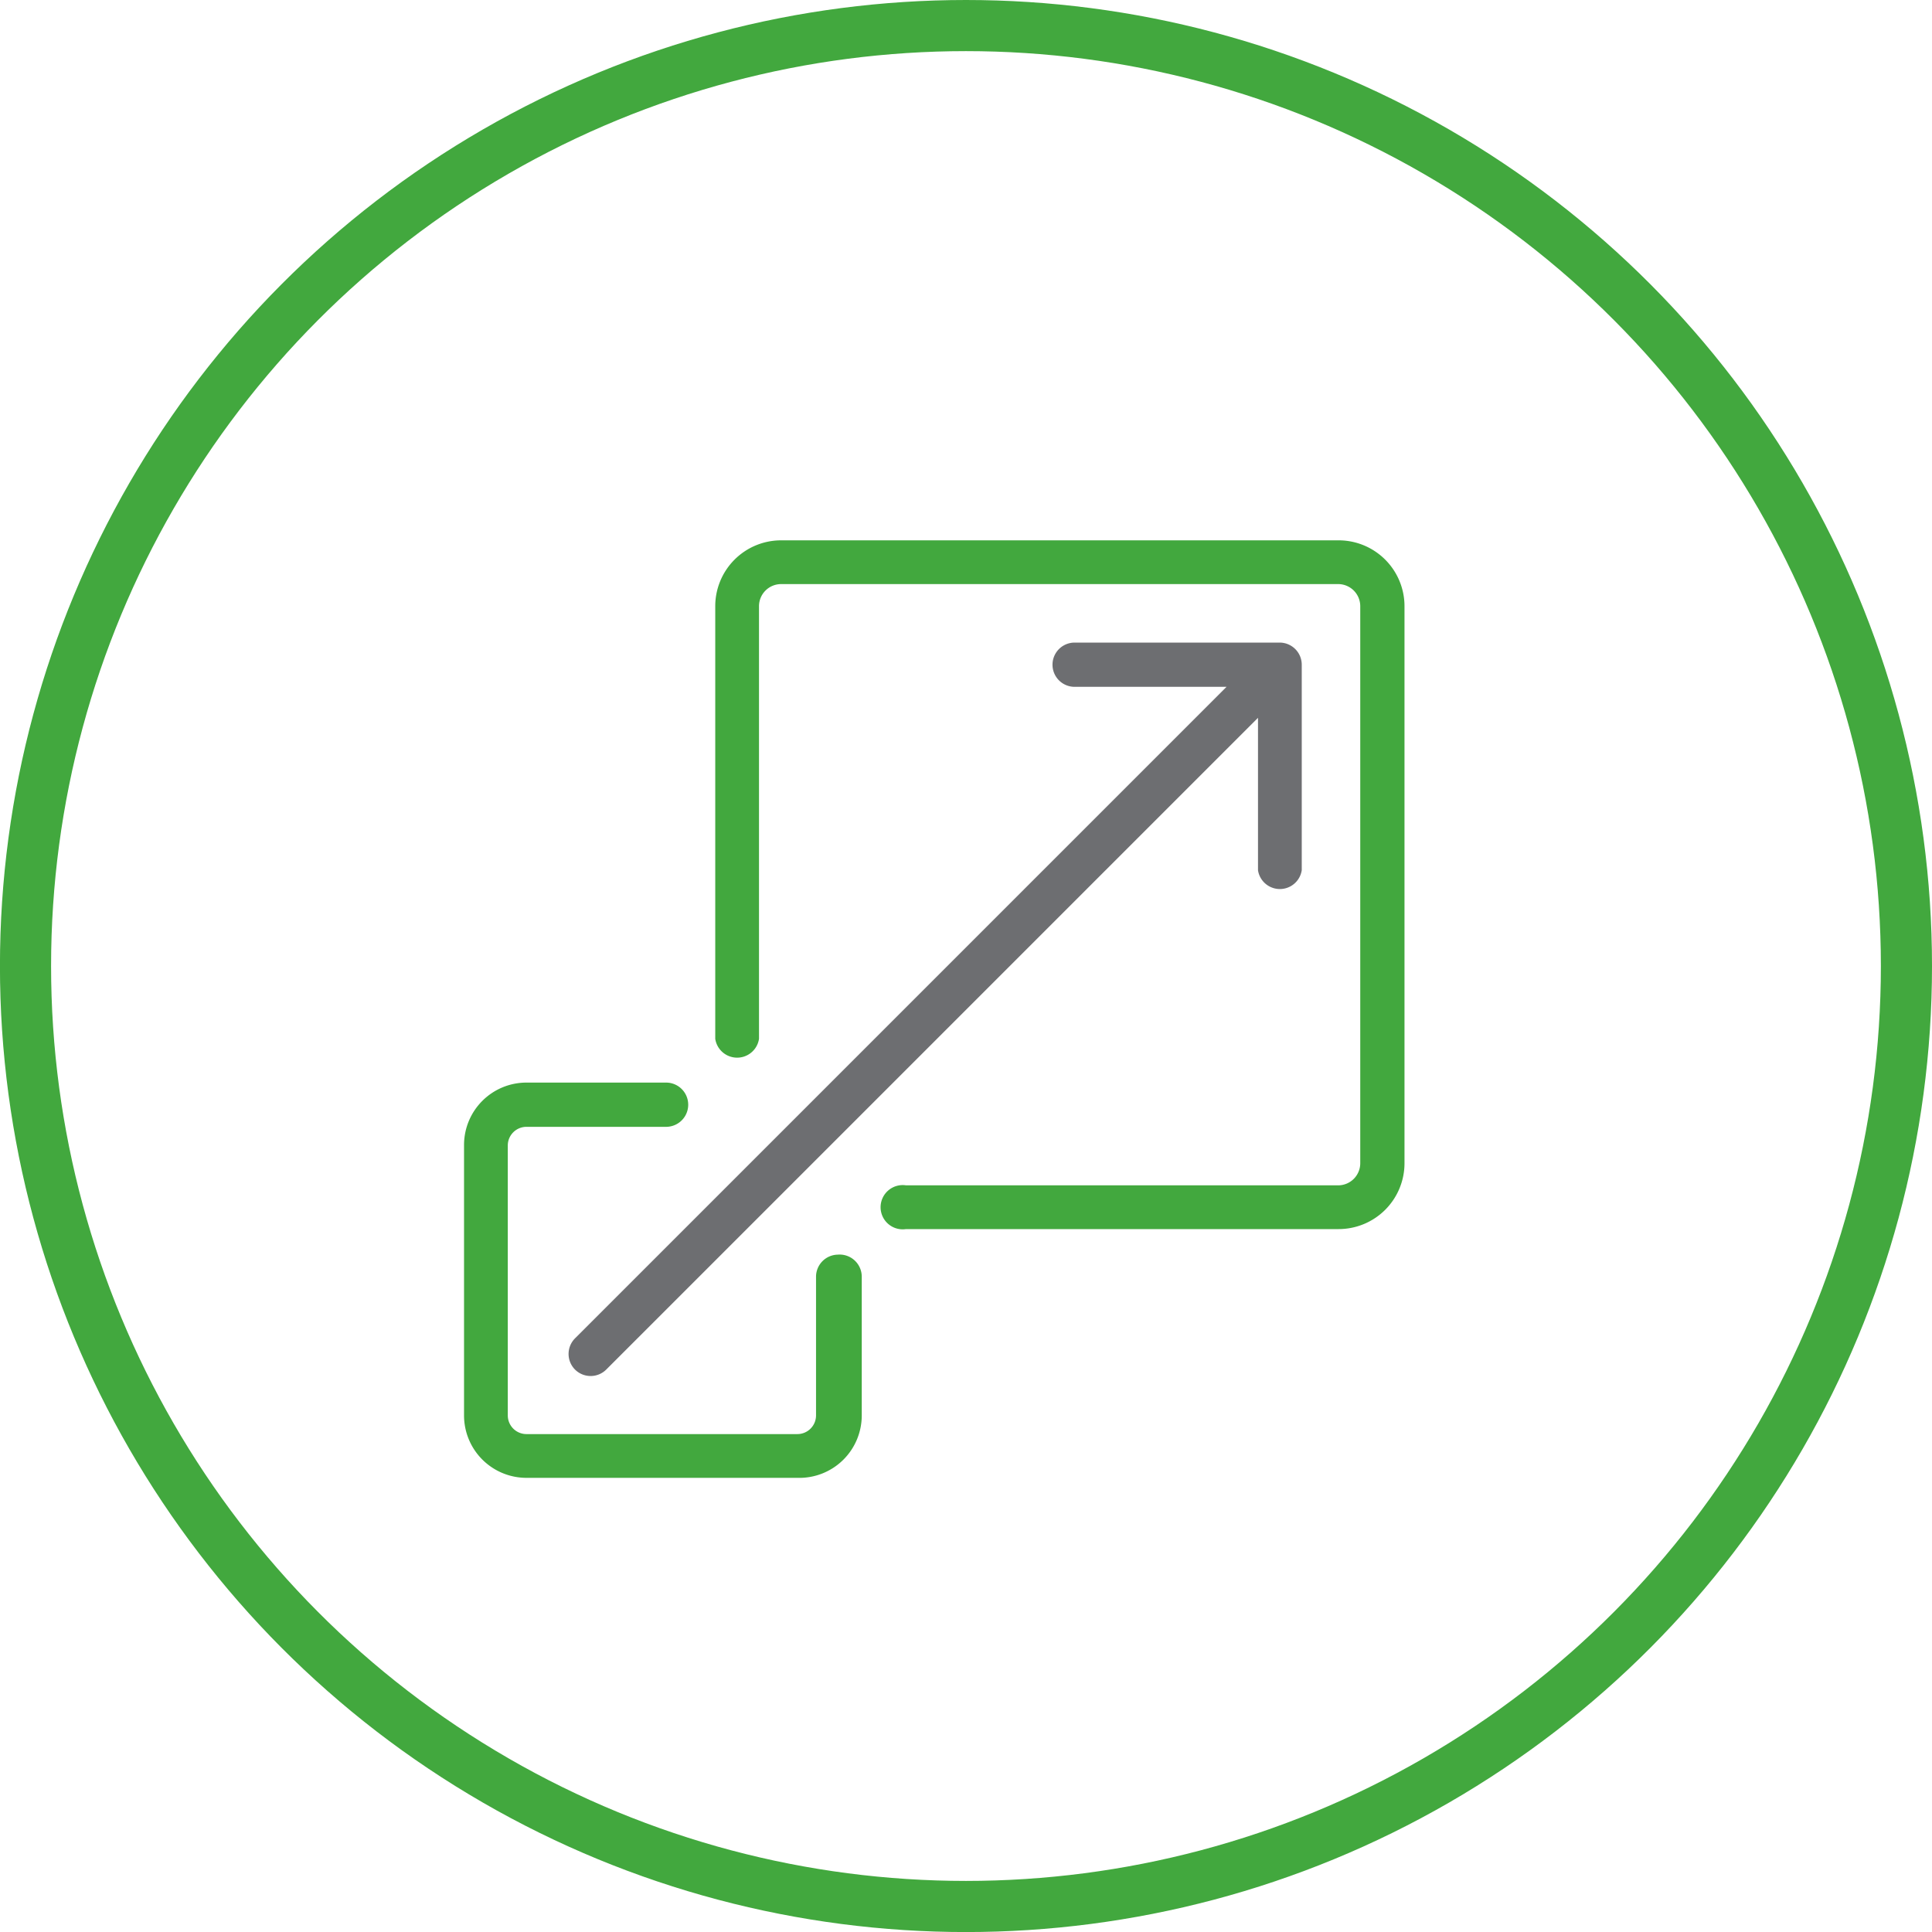 <svg xmlns="http://www.w3.org/2000/svg" width="39.299" height="39.3" viewBox="0 0 39.299 39.3"><g id="scalable" transform="translate(18067.109 -15866.48)"><path id="Path_1103" data-name="Path 1103" d="M334.19 80.2H322.85a1.34 1.34.0 00-1.34 1.34v8.8a.45.45.0 00.89.0v-8.8a.45.45.0 01.45-.45h11.34a.45.45.0 01.44.45V92.87a.45.45.0 01-.44.45h-8.8a.45.45.0 100 .89h8.8a1.34 1.34.0 001.34-1.34V81.54a1.34 1.34.0 00-1.34-1.34z" transform="translate(-18374.07 15797.271)" fill="#42a83e"/><path id="Path_1104" data-name="Path 1104" d="M324 94.73a.45.45.0 00-.44.45V98a.38.38.0 01-.38.38h-5.51a.38.38.0 01-.38-.38V92.5a.38.38.0 01.38-.37h2.84a.45.45.0 100-.9h-2.84a1.27 1.27.0 00-1.27 1.27V98a1.27 1.27.0 001.27 1.27h5.51A1.27 1.27.0 00324.49 98V95.18a.45.45.0 00-.49-.45z" transform="translate(-18374.07 15797.271)" fill="#42a83e"/><path id="Path_1105" data-name="Path 1105" d="M318.66 97.07a.45.45.0 00.63.0l13.26-13.26v3.1a.45.45.0 00.89.0V82.73a.45.45.0 00-.45-.45h-4.17a.45.45.0 100 .9h3.09L318.66 96.43a.45.45.0 000 .64z" transform="translate(-18374.07 15797.271)" fill="#6d6e71"/><circle id="Ellipse_95" data-name="Ellipse 95" cx="19.13" cy="19.13" r="19.13" transform="translate(-18066.59 15867)" fill="none" stroke="#42a83e" stroke-miterlimit="10" stroke-width="1.04"/></g></svg>